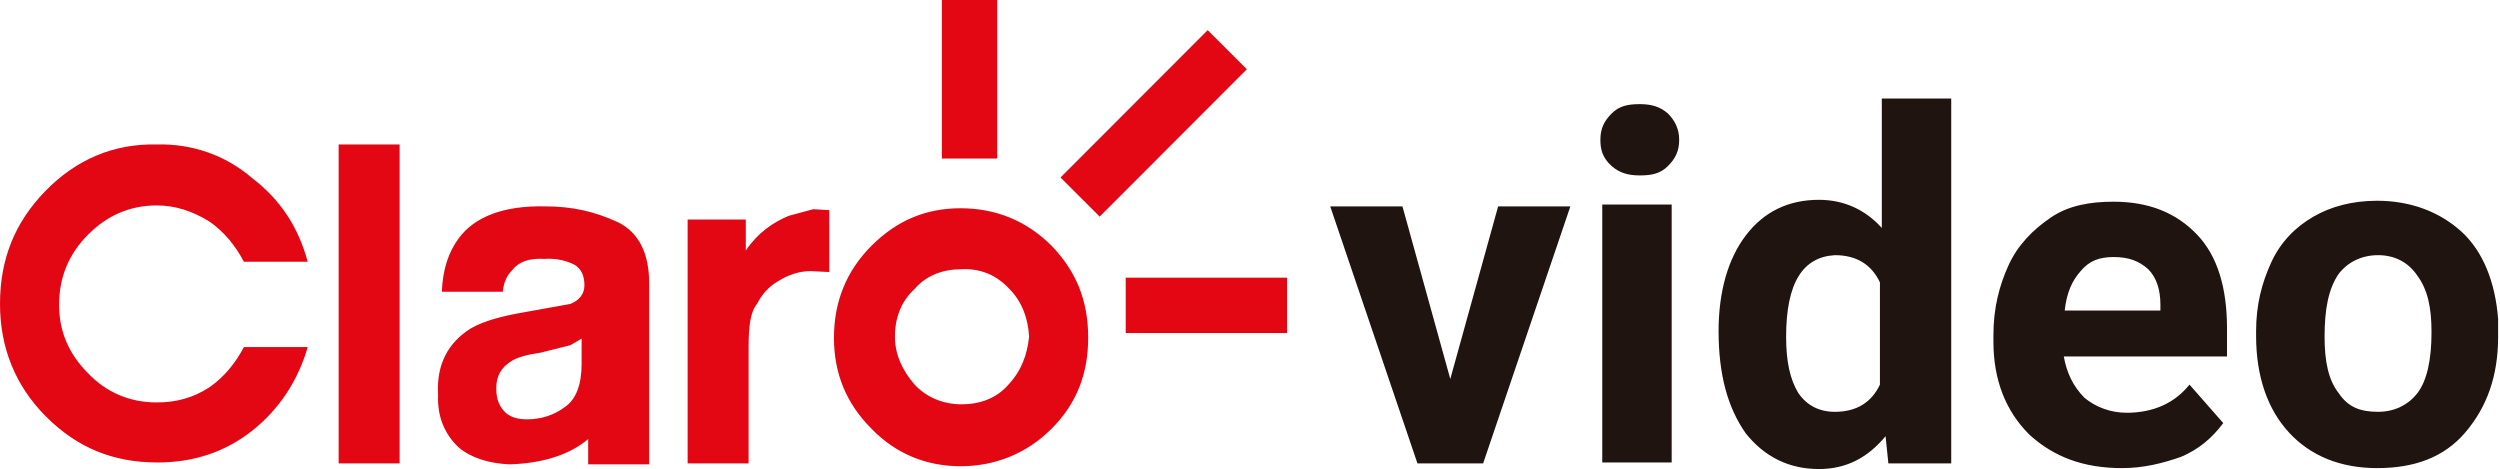 <svg width="533" height="100" viewBox="0 0 533 100" fill="none" xmlns="http://www.w3.org/2000/svg"><path d="M224.201 52.4c-5.4-5.4-12-8-19.4-8-7.4 0-13.6 2.6-19 8s-8 12-8 19.6c0 7.6 2.6 14 8 19.4 5.2 5.4 11.8 8 19 8 7.2 0 14-2.6 19.4-8 5.4-5.4 7.8-11.8 7.8-19.4 0-8-2.6-14.2-7.8-19.6zm-9.2 29.6c-2.6 3-6.2 4.2-10 4.2s-7.4-1.4-10-4.2c-2.6-3-4.2-6.4-4.2-10.2 0-4.2 1.4-7.6 4.2-10.2 2.6-3 6.2-4.2 10-4.2 4-.2 7.4 1.2 10.2 4.2 2.6 2.6 4 6.2 4.2 10.2-.4 3.8-1.6 7.2-4.4 10.2zM33.4 30.8c-9.2-.2-17.2 3.2-23.8 10C3.2 47.4 0 55.2 0 64.8c0 9.2 3.2 17.4 9.8 24 6.6 6.6 14.2 9.8 23.8 9.8 7.6 0 14.4-2.2 20.2-6.8C59.6 87.2 63.6 81 65.6 74H52c-1.8 3.4-4.2 6.4-7.4 8.6-3.4 2.2-7 3.2-11.2 3.2-5.8 0-10.8-2.2-14.6-6.2-4.2-4.2-6.2-9-6.2-14.6 0-5.8 2-10.8 6.2-15 4-4 8.8-6.2 14.6-6.2 4 0 7.6 1.2 11.2 3.4 3.2 2.2 5.6 5.2 7.4 8.6h13.6c-2-7.4-5.8-13.2-11.8-17.8-5.8-5-13-7.4-20.4-7.2zM116.2 44c-8.8-.2-15 2.2-18.4 6.8-2.2 3-3.4 6.6-3.6 11.4h13c.2-2.2 1-3.6 2-4.6 1.4-1.8 3.6-2.6 6.8-2.4 2.6-.2 4.8.4 6.4 1.2 1.4.8 2.2 2.2 2.2 4.4 0 1.8-1 3.2-3 4l-10 1.8c-4.6.8-8.4 1.8-11.2 3.4-4.8 3-7.4 7.6-7 14.2-.2 4.6 1.4 8.4 4.4 11.2 2.6 2.2 6.4 3.4 10.8 3.6 7-.2 12.8-2 16.8-5.4V99h13V60.4c0-6.4-2.2-10.8-6.6-13-5.2-2.4-10-3.4-15.6-3.4zm5.4 29.6l2.4-1.4v5.4c0 4.4-1.2 7.6-3.6 9.2-2.4 1.8-5.2 2.6-8 2.6-2 0-3.4-.4-4.6-1.4-1.2-1.2-2-2.6-2-5.2s1-4.4 3.2-5.8c1.2-.8 3.4-1.4 6.2-1.8l6.4-1.6zM85.2 30.8h-13v68h13v-68zM168.202 46c-3.4 1.4-6.6 3.6-9.2 7.4v-6.6h-12.4v52h13v-25c0-4.2.4-7.4 1.8-9 1-2 2.4-3.6 4.4-4.8 2.2-1.4 4.6-2.2 7-2.2l4 .2V44.8l-3.4-.2-5.2 1.4zm89.277-39.573L226.102 37.84l8.348 8.34 31.378-31.414-8.349-8.339zM212.601 0h-11.8v33.8h11.8V0zM274.4 59.2H240V71h34.4V59.2z" fill="#E30613"/><path d="M309.202 80.8l10.2-36.8h15.4l-18.6 54.8h-14l-18.6-54.8h15.4l10.2 36.8zm32.001-51c0-2.4.8-4 2.4-5.6 1.6-1.6 3.4-2 6-2s4.4.6 6 2c1.4 1.4 2.4 3.2 2.4 5.6 0 2.4-.8 4-2.4 5.6-1.6 1.6-3.4 2-6 2s-4.4-.6-6-2c-2-1.8-2.4-3.6-2.4-5.6zm15.2 68.8h-14.8v-55h14.8v55zm9.999-28c0-8.4 2-15.4 5.8-20.4 3.8-5 9-7.6 15.6-7.6 5.2 0 9.8 2 13.4 6V21h14.8v77.8h-13.4l-.6-5.8c-3.8 4.6-8.4 7-14.2 7-6.4 0-11.6-2.6-15.6-7.6-3.8-5.4-5.8-12.4-5.8-21.8zm14.4 1.2c0 5.2.8 9 2.6 12 1.8 2.6 4.4 4 7.8 4 4.6 0 7.8-2 9.6-5.8V60.2c-1.8-3.8-5-5.8-9.6-5.8-6.8.4-10.4 5.8-10.4 17.4zm71.598 28c-8.2 0-14.6-2.4-19.8-7.2-5-5-7.6-11.6-7.6-19.8v-1.4c0-5.6 1.2-10.4 3.2-14.8s5.2-7.6 9-10.2c3.8-2.6 8.4-3.4 13.4-3.4 7.6 0 13.4 2.4 17.8 7s6.4 11.4 6.4 20v6H440c.6 3.4 2 6.4 4.4 8.8 2.4 2 5.6 3.2 9 3.2 5.6 0 10.2-2 13.4-6l7.2 8.2c-2.4 3.2-5.2 5.6-9 7.2-4 1.4-8 2.4-12.6 2.4zm-1.8-45c-3 0-5.2.8-7 3-1.8 2-3 4.6-3.4 8.4h20.4V65c0-3.2-.8-5.8-2.6-7.6-2-1.8-4.2-2.6-7.4-2.6zM481 70.6c0-5.6 1.2-10.2 3.2-14.6s5.2-7.6 9-9.8c3.8-2.2 8.4-3.4 13.6-3.4 7.2 0 13.4 2.4 18 6.6 4.6 4.2 7.2 10.8 7.8 18.6v3.8c0 8.4-2.4 15-7 20.4-4.6 5.4-11 7.6-18.8 7.6-7.8 0-14.2-2.6-18.8-7.6-4.6-5-7-12-7-20.6v-1zm14.6 1.2c0 5.2.8 9.2 3 12 2 3 4.6 4 8.4 4 3.4 0 6.4-1.4 8.4-4s3-7 3-13c0-5.2-.8-9-3-12-2-3-5-4.4-8.4-4.4-3.4 0-6.4 1.4-8.4 4-2.2 3.2-3 7.6-3 13.4z" fill="#1F1410"/></svg>
